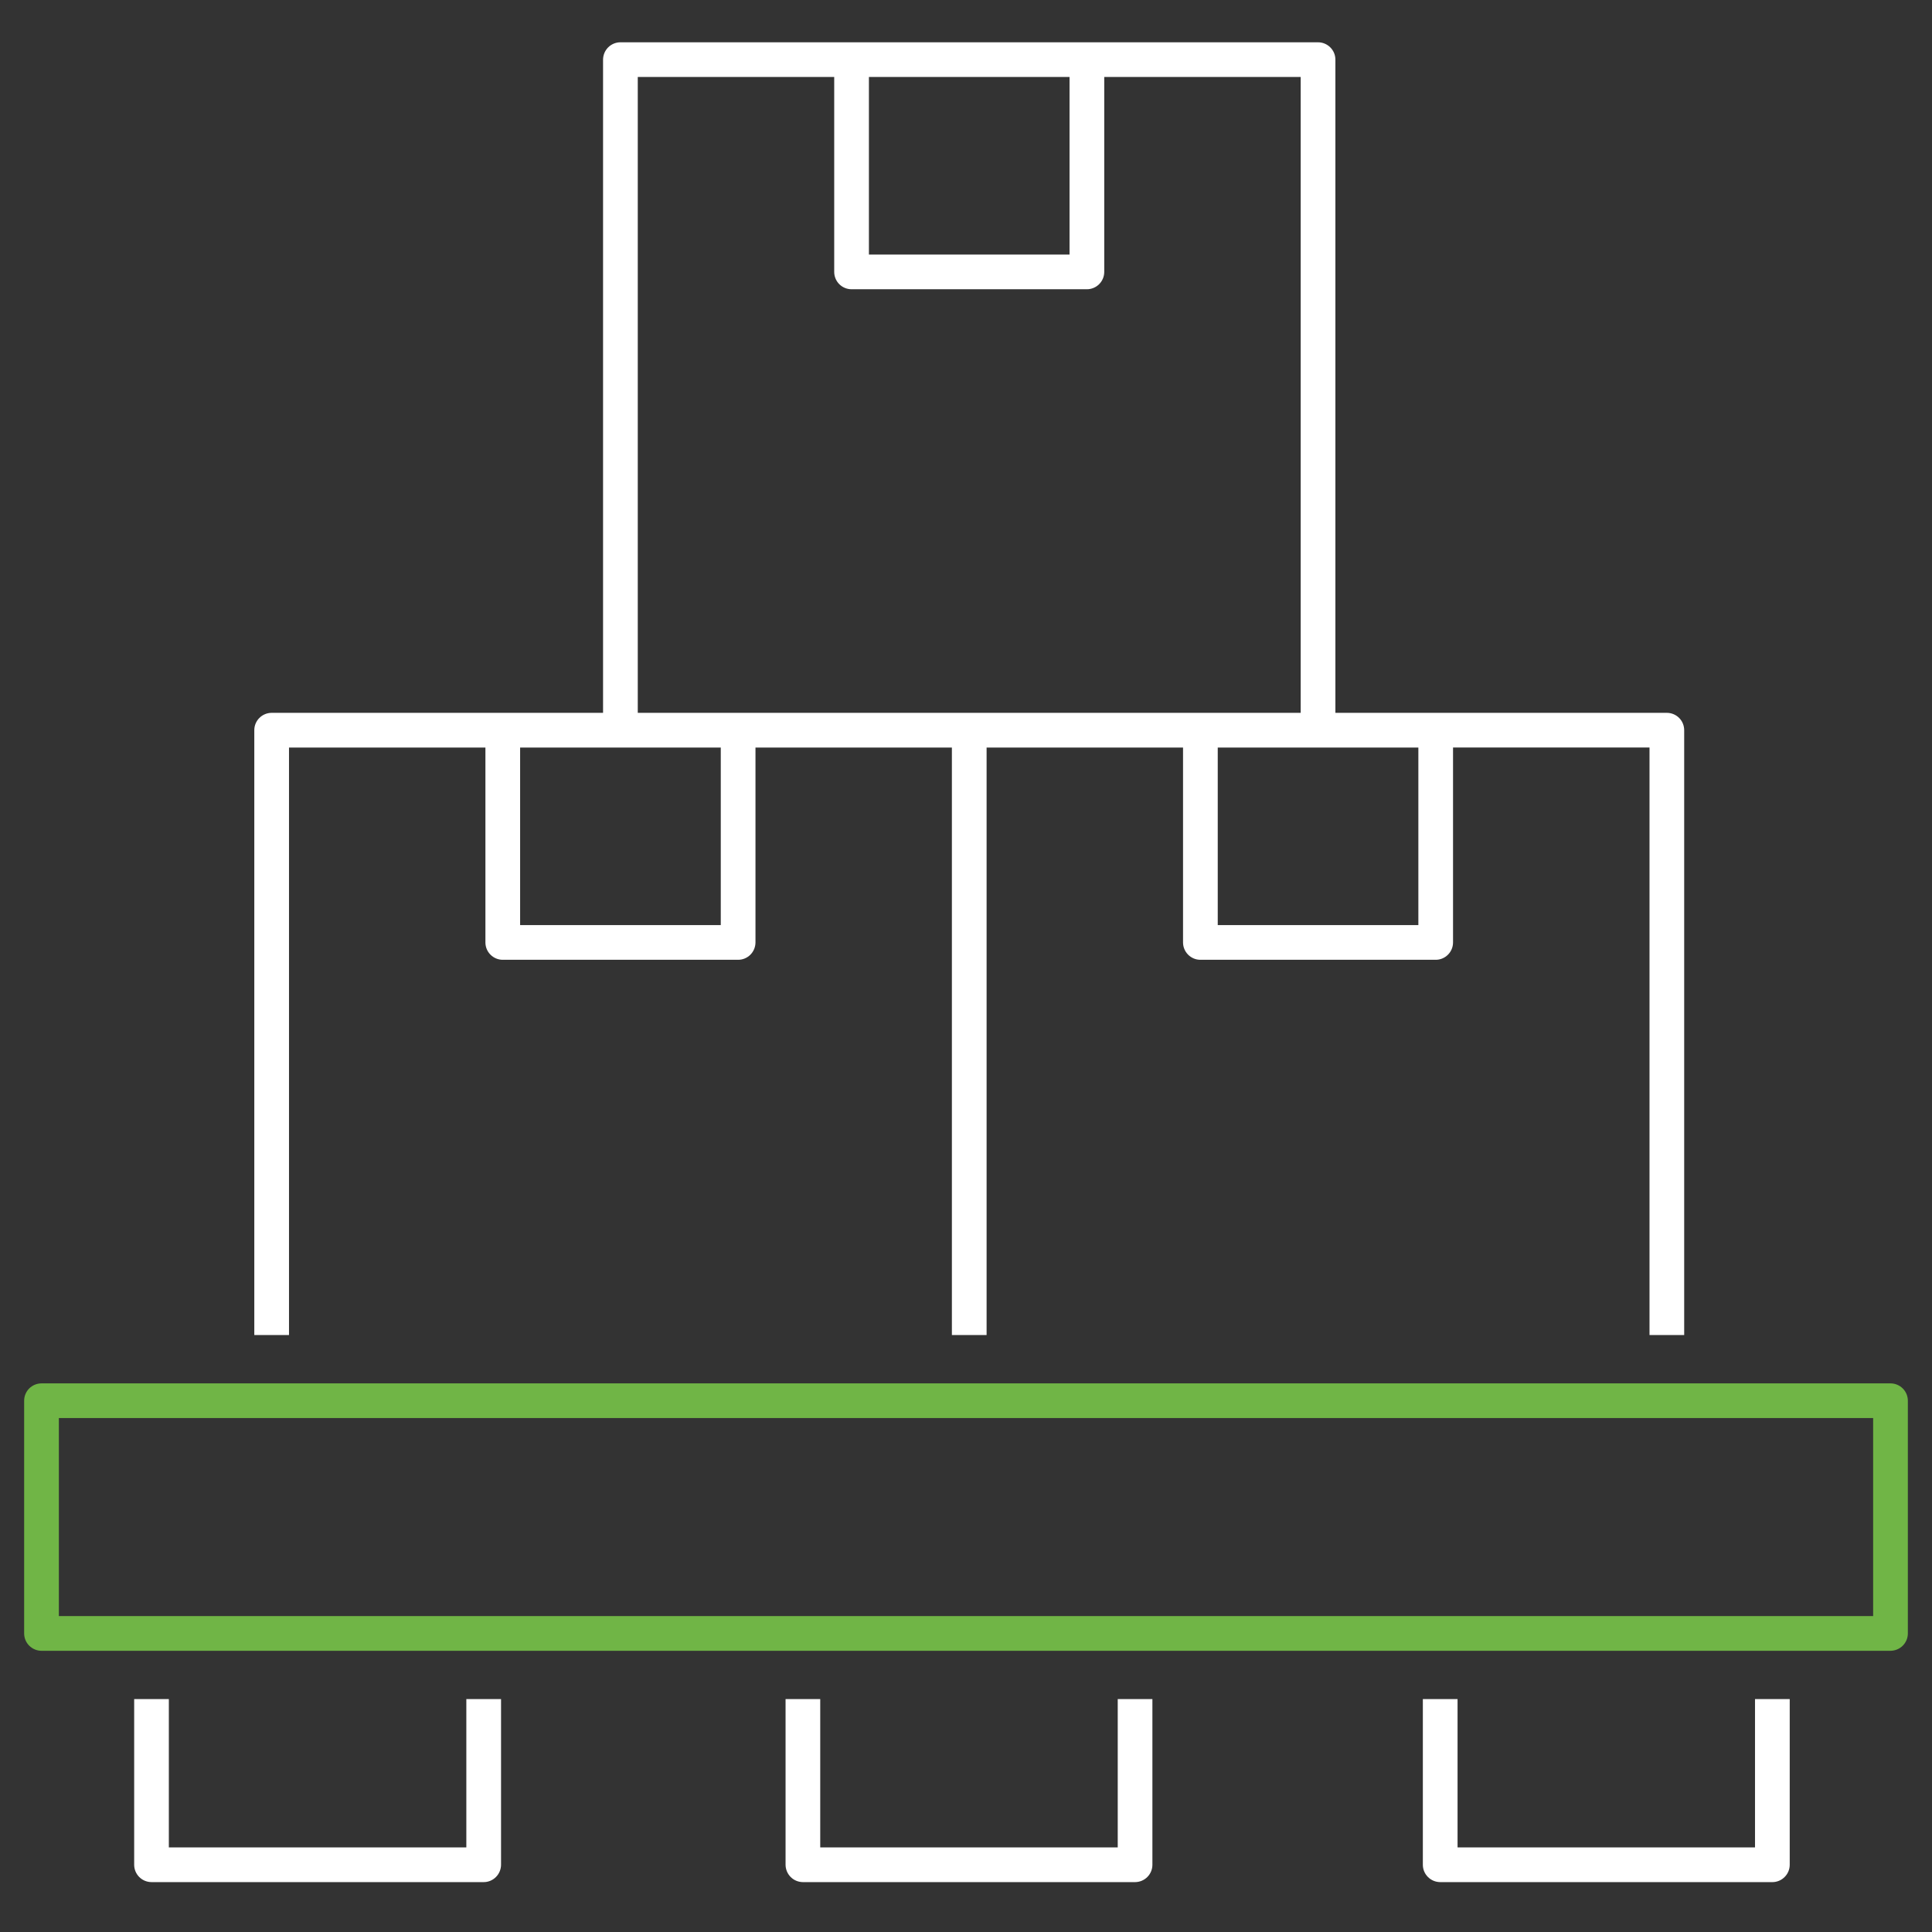 <svg width="56" height="56" viewBox="0 0 56 56" fill="none" xmlns="http://www.w3.org/2000/svg">
<rect x="0" y="0" width="56" height="56" fill="#333333" stroke="none"/>
<path d="M41.745 54.554C41.612 54.553 41.484 54.501 41.39 54.406C41.295 54.312 41.242 54.184 41.242 54.051V49.249H42.248V53.548H50.87V49.249H51.876V54.051C51.876 54.184 51.823 54.312 51.728 54.406C51.634 54.501 51.506 54.554 51.373 54.554H41.745ZM23.273 54.554C23.14 54.553 23.012 54.501 22.918 54.406C22.824 54.312 22.771 54.184 22.77 54.051V49.249H23.775V53.548H32.398V49.249H33.403V54.051C33.403 54.184 33.35 54.312 33.256 54.406C33.161 54.501 33.034 54.553 32.9 54.554H23.273ZM4.392 54.554C4.258 54.553 4.13 54.501 4.036 54.406C3.942 54.312 3.889 54.184 3.889 54.051V49.249H4.894V53.548H13.517V49.249H14.523V54.051C14.522 54.184 14.469 54.312 14.375 54.406C14.281 54.501 14.153 54.554 14.02 54.554H4.392ZM47.812 38.697V21.667H42.117V27.317C42.117 27.45 42.064 27.578 41.97 27.672C41.876 27.767 41.748 27.82 41.615 27.82H34.794C34.66 27.82 34.533 27.767 34.438 27.672C34.344 27.578 34.291 27.45 34.291 27.317V21.668H28.597V38.697H27.591V21.668H21.898V27.317C21.897 27.451 21.844 27.579 21.75 27.673C21.656 27.767 21.528 27.82 21.395 27.82H14.573C14.44 27.82 14.312 27.767 14.218 27.673C14.123 27.579 14.07 27.451 14.07 27.317V21.668H8.377V38.697H7.371V21.165C7.371 21.031 7.424 20.903 7.519 20.809C7.613 20.715 7.741 20.662 7.874 20.662H17.48V1.728C17.481 1.595 17.534 1.467 17.628 1.373C17.722 1.279 17.85 1.226 17.983 1.226H38.204C38.337 1.226 38.465 1.279 38.559 1.373C38.654 1.467 38.707 1.595 38.707 1.728V20.662H48.315C48.448 20.662 48.576 20.715 48.67 20.809C48.764 20.903 48.817 21.031 48.817 21.165V38.697H47.812ZM35.297 26.814H41.112V21.668H35.297V26.814ZM15.076 26.814H20.892V21.668H15.076V26.814ZM18.486 20.662H37.701V2.231H32.007V7.881C32.007 8.015 31.954 8.143 31.859 8.237C31.765 8.331 31.637 8.384 31.504 8.384H24.683C24.549 8.384 24.421 8.331 24.327 8.237C24.233 8.143 24.18 8.015 24.18 7.881V2.231H18.486L18.486 20.662ZM25.186 7.379H31.001V2.231H25.186L25.186 7.379Z" fill="white"/>
<path d="M1.203 47.849C1.07 47.849 0.942 47.795 0.847 47.701C0.753 47.607 0.7 47.479 0.7 47.346V40.601C0.7 40.467 0.753 40.339 0.847 40.245C0.942 40.151 1.07 40.098 1.203 40.098H54.797C54.93 40.098 55.058 40.151 55.152 40.245C55.247 40.339 55.3 40.467 55.3 40.601V47.346C55.3 47.479 55.247 47.607 55.152 47.701C55.058 47.795 54.93 47.848 54.797 47.849H1.203ZM1.706 46.843H54.294V41.103H1.706V46.843Z" fill="#70B546"/>
</svg>
